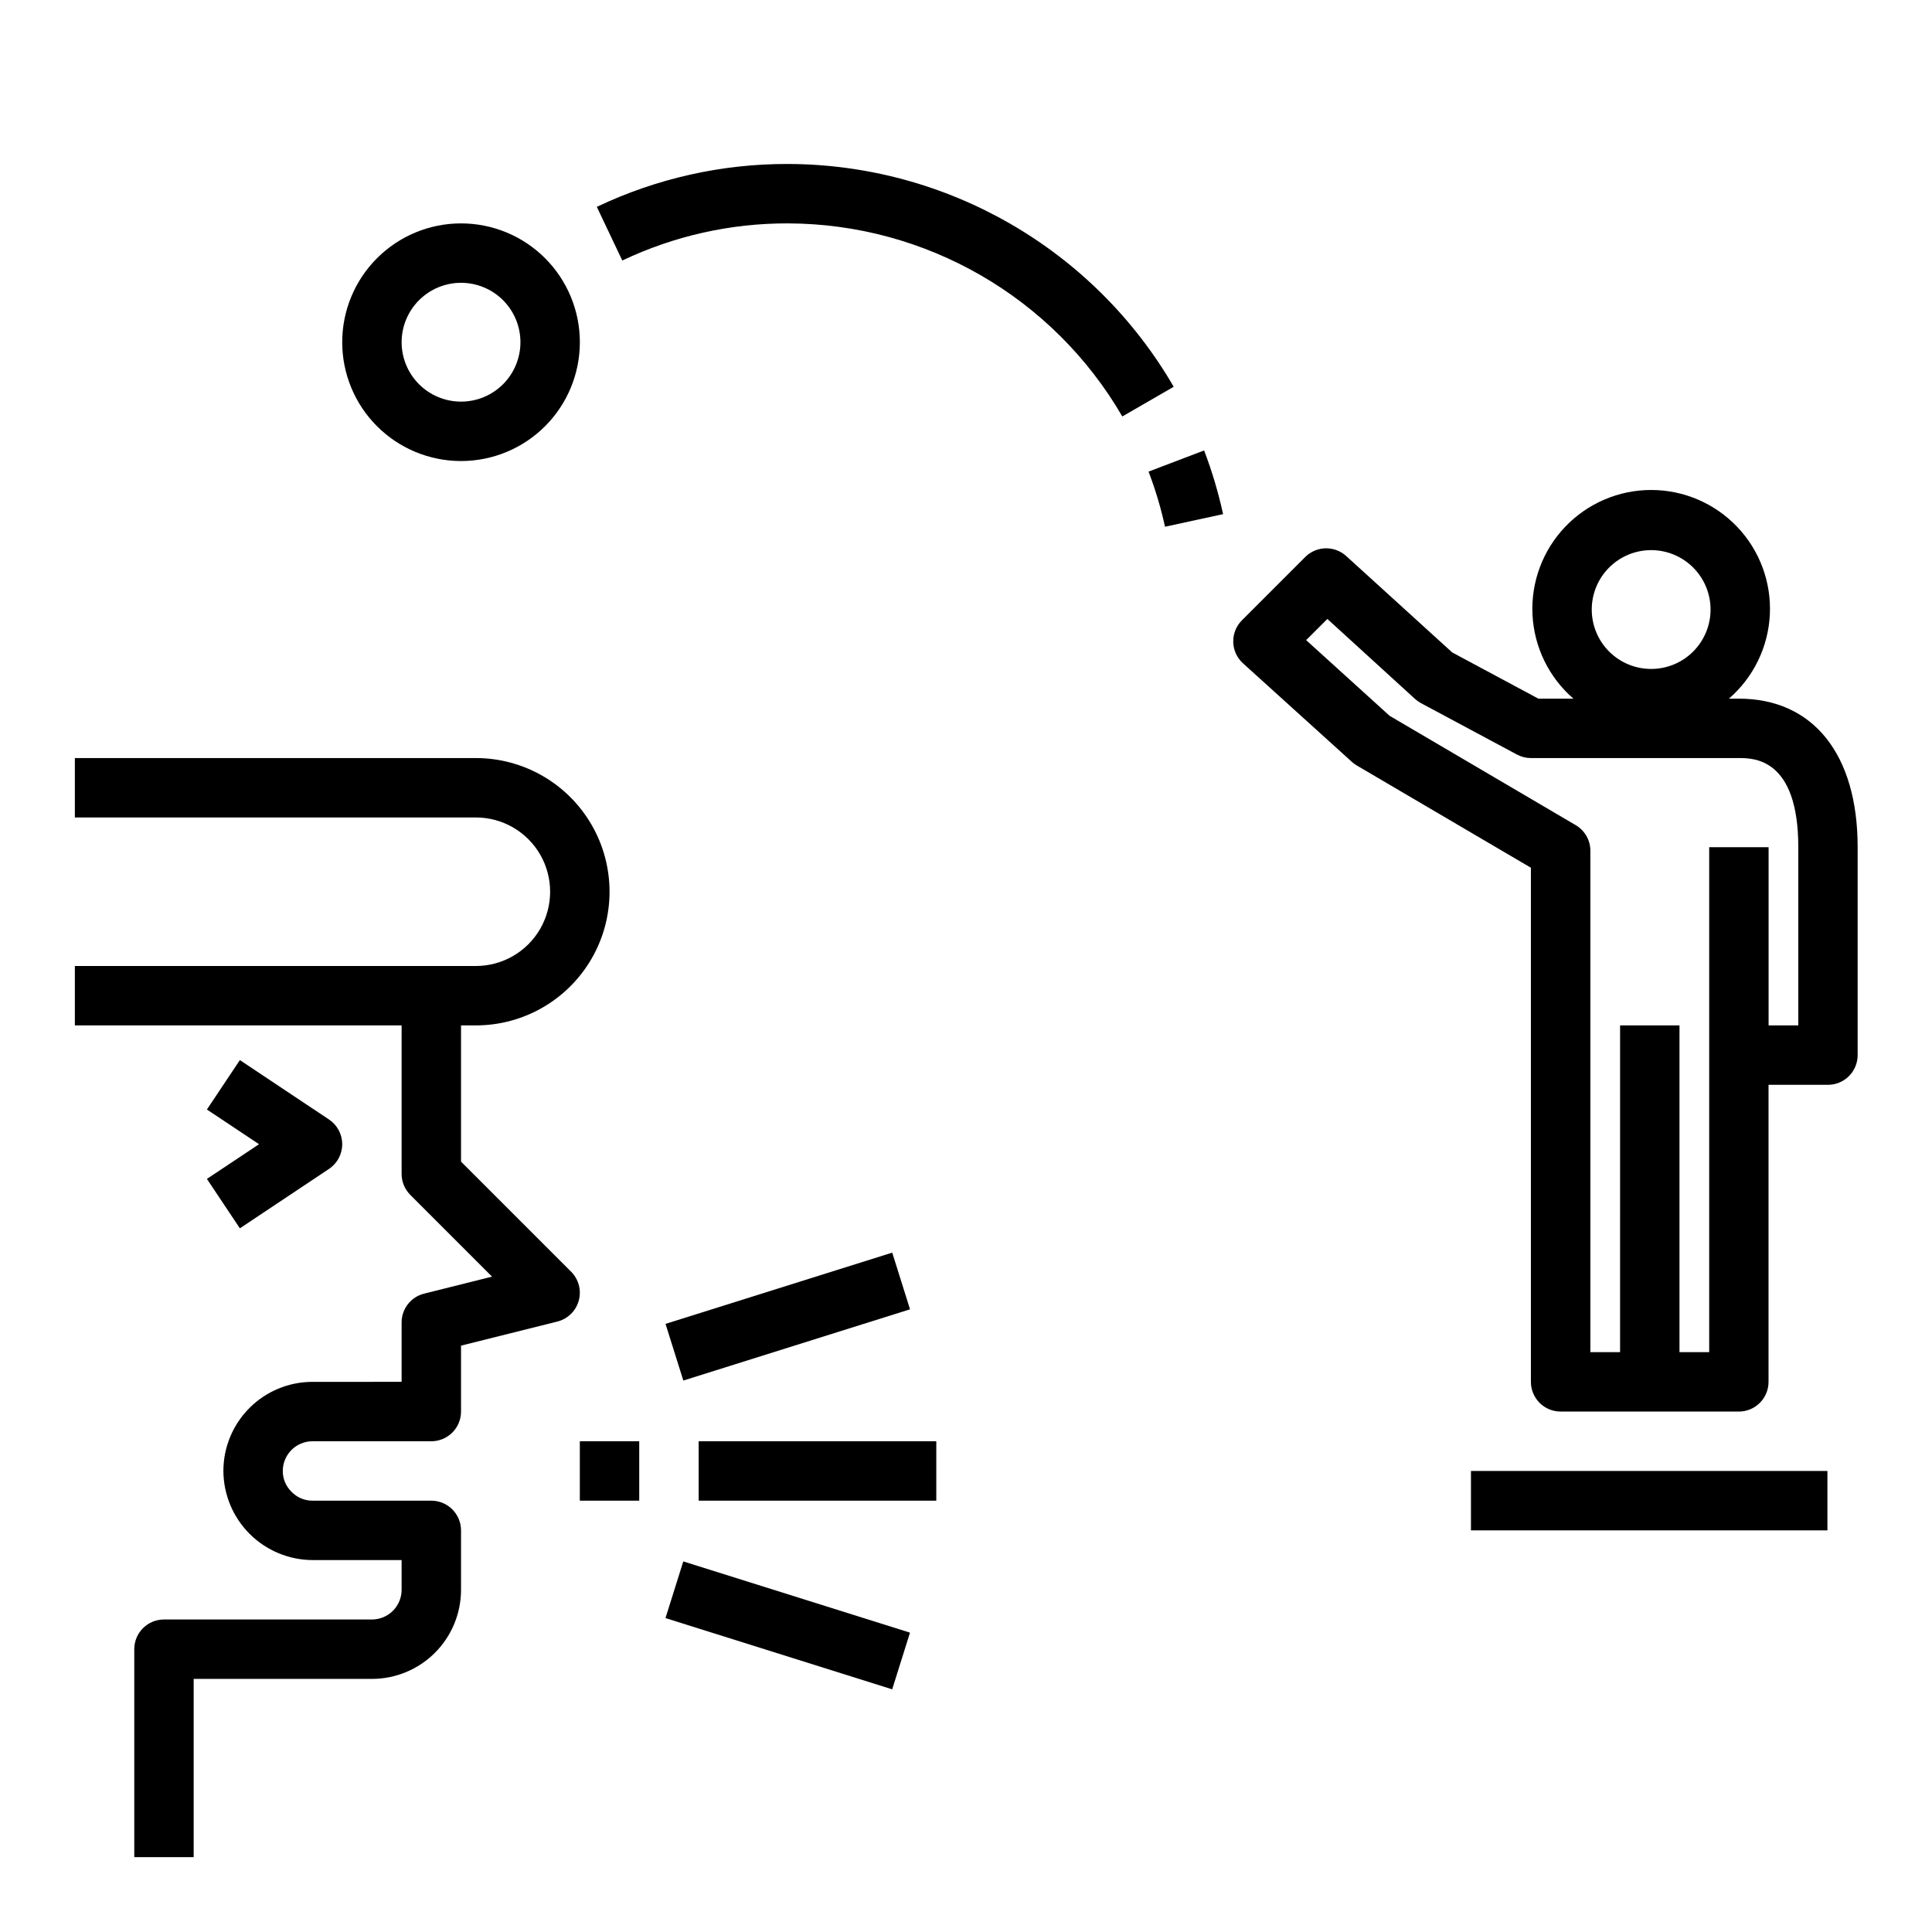 <?xml version="1.0" encoding="UTF-8"?>
<!-- Uploaded to: SVG Repo, www.svgrepo.com, Generator: SVG Repo Mixer Tools -->
<svg fill="#000000" width="800px" height="800px" version="1.1" viewBox="144 144 512 512" xmlns="http://www.w3.org/2000/svg">
 <g>
  <path d="m329.15 525.95h62.977v15.742h-62.977z"/>
  <path d="m320.36 572.81 4.719-15.02 60.078 18.879-4.719 15.02z"/>
  <path d="m320.37 494.84 60.078-18.879 4.719 15.02-60.078 18.879z"/>
  <path d="m297.66 525.95h15.742v15.742h-15.742z"/>
  <path d="m250.43 455.1c0 2.09 0.832 4.09 2.309 5.566l21.656 21.656-17.996 4.504c-3.508 0.875-5.969 4.023-5.969 7.633v15.742l-23.617 0.004c-6.262 0-12.27 2.488-16.699 6.918-4.426 4.426-6.914 10.434-6.914 16.699 0.031 6.254 2.527 12.242 6.949 16.664 4.422 4.422 10.41 6.918 16.664 6.949h23.617v7.875c0 2.086-0.828 4.09-2.305 5.566-1.477 1.477-3.481 2.305-5.566 2.305h-55.105c-4.348 0-7.871 3.523-7.871 7.871v55.105h15.742v-47.234h47.234c6.262 0 12.27-2.488 16.699-6.914 4.43-4.43 6.918-10.438 6.918-16.699v-15.746c0-2.086-0.832-4.09-2.309-5.566-1.477-1.477-3.477-2.305-5.566-2.305h-31.488c-2.121 0.004-4.152-0.867-5.609-2.41-1.461-1.441-2.277-3.41-2.262-5.461 0-4.348 3.523-7.875 7.871-7.875h31.488c2.09 0 4.09-0.828 5.566-2.305 1.477-1.477 2.309-3.477 2.309-5.566v-17.469l25.52-6.383c2.75-0.688 4.918-2.801 5.676-5.535 0.758-2.731-0.012-5.66-2.016-7.668l-29.18-29.18v-36.102h3.938-0.004c12.656 0 24.352-6.75 30.68-17.711 6.328-10.961 6.328-24.465 0-35.426-6.328-10.961-18.023-17.711-30.68-17.711h-106.27v15.742h106.27c7.031 0 13.527 3.754 17.043 9.84 3.516 6.09 3.516 13.594 0 19.684-3.516 6.086-10.012 9.84-17.043 9.84h-106.27v15.742h86.594z"/>
  <path d="m207.57 469.52 23.617-15.742c2.188-1.461 3.504-3.918 3.504-6.551 0-2.633-1.316-5.09-3.504-6.551l-23.617-15.742-8.738 13.098 13.816 9.195-13.816 9.195z"/>
  <path d="m502.27 345.91c0.398 0.359 0.832 0.68 1.297 0.953l46.137 27.094v136.25c0 2.086 0.832 4.09 2.309 5.566 1.477 1.477 3.477 2.305 5.566 2.305h47.23c2.09 0 4.09-0.828 5.566-2.305 1.477-1.477 2.305-3.481 2.305-5.566v-78.719h15.746c2.086 0 4.09-0.832 5.566-2.309 1.477-1.477 2.305-3.477 2.305-5.566v-55.102c0-24.648-11.809-39.359-31.488-39.359h-2.629v-0.004c6.512-5.633 10.434-13.691 10.848-22.297 0.414-8.602-2.715-17-8.66-23.234-5.941-6.238-14.18-9.766-22.793-9.766-8.613 0-16.852 3.527-22.793 9.766-5.941 6.234-9.07 14.633-8.66 23.234 0.414 8.605 4.336 16.664 10.848 22.297h-9.289l-22.828-12.242-28.086-25.543c-3.109-2.832-7.898-2.723-10.871 0.254l-16.766 16.766h-0.004c-1.523 1.523-2.356 3.606-2.305 5.758 0.051 2.156 0.984 4.195 2.582 5.641zm79.301-56.121c4.176 0 8.18 1.66 11.133 4.613s4.613 6.957 4.613 11.133c0 4.176-1.66 8.18-4.613 11.133s-6.957 4.609-11.133 4.609c-4.176 0-8.18-1.656-11.133-4.609s-4.609-6.957-4.609-11.133c0-4.176 1.656-8.18 4.609-11.133s6.957-4.613 11.133-4.613zm-85.805 18.238 23.207 21.176v0.004c0.477 0.434 1.008 0.809 1.574 1.117l25.449 13.633c1.145 0.617 2.426 0.938 3.723 0.938h55.105c3.898 0 15.742 0 15.742 23.617v47.23h-7.871v-47.23h-15.742v133.82h-7.871v-86.594h-15.742l-0.004 86.594h-7.871v-132.88c0-2.789-1.48-5.371-3.891-6.785l-49.309-28.969-22.121-20.059z"/>
  <path d="m533.82 533.82h94.465v15.742h-94.465z"/>
  <path d="m266.18 266.18c8.348 0 16.359-3.32 22.266-9.223 5.902-5.906 9.223-13.914 9.223-22.266s-3.32-16.363-9.223-22.266c-5.906-5.906-13.918-9.223-22.266-9.223-8.352 0-16.363 3.316-22.266 9.223-5.906 5.902-9.223 13.914-9.223 22.266s3.316 16.359 9.223 22.266c5.902 5.902 13.914 9.223 22.266 9.223zm0-47.23v-0.004c4.176 0 8.18 1.66 11.133 4.613 2.949 2.953 4.609 6.957 4.609 11.133s-1.66 8.18-4.609 11.133c-2.953 2.949-6.957 4.609-11.133 4.609s-8.184-1.66-11.133-4.609c-2.953-2.953-4.613-6.957-4.613-11.133s1.66-8.18 4.613-11.133c2.949-2.953 6.957-4.613 11.133-4.613z"/>
  <path d="m452.74 283.59 15.391-3.336c-1.254-5.746-2.934-11.387-5.031-16.879l-14.719 5.606h-0.004c1.82 4.754 3.277 9.637 4.363 14.609z"/>
  <path d="m352.77 203.2c36.547 0.078 70.305 19.559 88.656 51.168l13.617-7.871v-0.004c-21.16-36.469-60.105-58.949-102.27-59.039-17.508-0.043-34.801 3.84-50.609 11.367l6.754 14.219c13.699-6.516 28.688-9.879 43.855-9.84z"/>
 </g>
</svg>